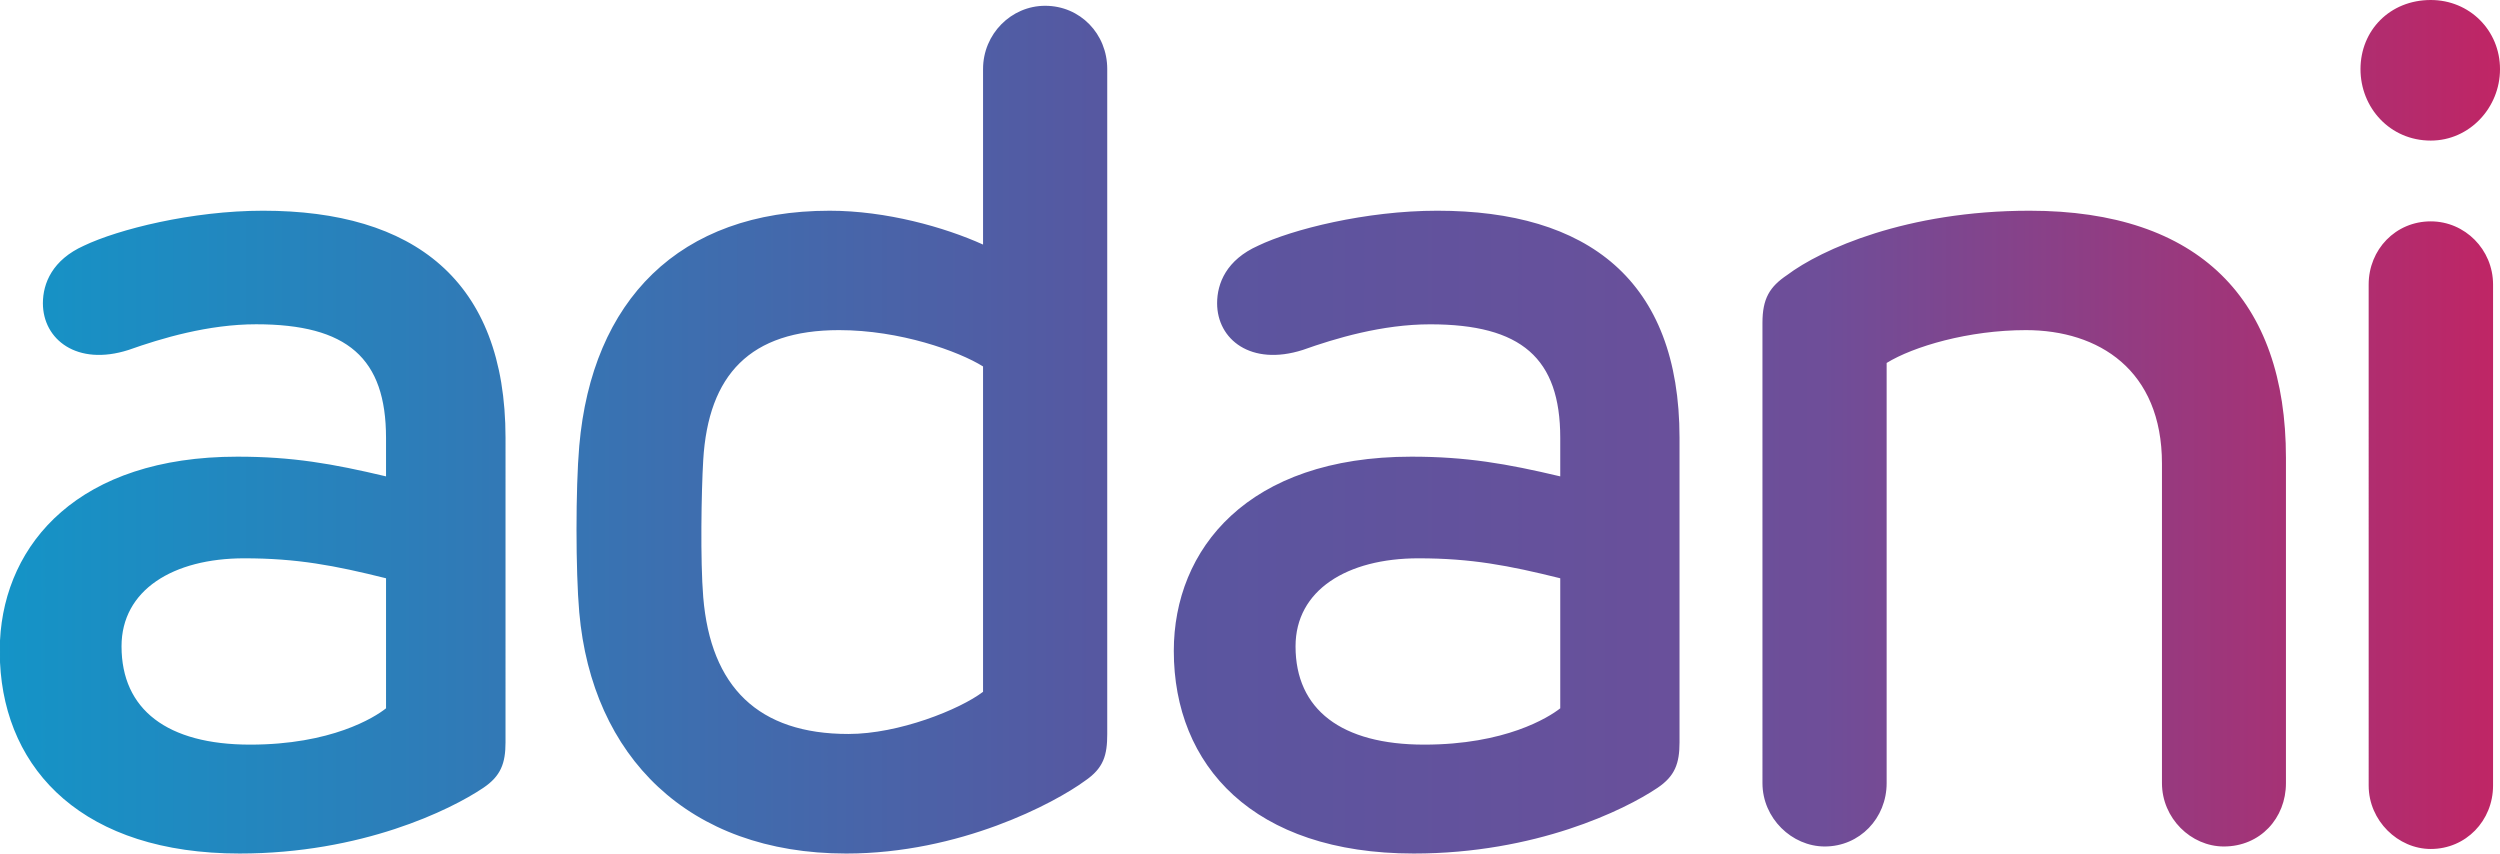 <?xml version="1.0" encoding="UTF-8"?>
<!DOCTYPE svg PUBLIC "-//W3C//DTD SVG 1.0//EN" "http://www.w3.org/TR/2001/REC-SVG-20010904/DTD/svg10.dtd">
<!-- Creator: CorelDRAW -->
<svg xmlns="http://www.w3.org/2000/svg" xml:space="preserve" width="100%" height="100%" version="1.0" style="shape-rendering:geometricPrecision; text-rendering:geometricPrecision; image-rendering:optimizeQuality; fill-rule:evenodd; clip-rule:evenodd"
viewBox="0 0 11901.46 4063.33"
 xmlns:xlink="http://www.w3.org/1999/xlink"
 xmlns:xodm="http://www.corel.com/coreldraw/odm/2003">
 <defs>
  <style type="text/css">
   <![CDATA[
    .fil0 {fill:url(#id0)}
   ]]>
  </style>
  <linearGradient id="id0" gradientUnits="userSpaceOnUse" x1="0.01" y1="2031.67" x2="11901.46" y2="2031.67">
   <stop offset="0" style="stop-opacity:1; stop-color:#1494C7"/>
   <stop offset="0.451" style="stop-opacity:1; stop-color:#5856A0"/>
   <stop offset="0.729" style="stop-opacity:1; stop-color:#6E4E99"/>
   <stop offset="1" style="stop-opacity:1; stop-color:#C02565"/>
  </linearGradient>
 </defs>
 <g id="Layer_x0020_1">
  <path class="fil0" d="M11276.22 1354.58l0.04 2385.15c0,167.43 139.95,301.91 295.56,301.91 167.25,0 296.55,-134.48 296.55,-301.91l0.03 -2385.15c0,-166.98 -134.23,-300.76 -296.58,-300.76 -167.25,0 -295.6,133.78 -295.6,300.76zm-10697.69 1722.39c0,-267.78 245.03,-419.07 584.39,-419.07 250.87,0 429.78,33.93 674.81,95.01l0.01 619.07c-55.45,44.35 -261.59,172.9 -646.63,172.9 -395.71,0 -612.58,-167.25 -612.58,-467.91zm-178.91 -1907.33c-149.75,67.28 -195.43,178.71 -195.43,274 0.01,172.6 162.39,300.84 407.39,222.47 156.58,-55.62 380.2,-122.32 607.73,-122.32 434.69,0 618.4,161.3 618.42,540.72l0.01 183.38c-256.71,-60.86 -445.38,-93.82 -707.88,-93.82 -752.59,0 -1106.54,410.71 -1129.86,874.91l0.02 104.13c24.29,519.34 402.54,910.22 1140.55,910.22 580.48,0 1003.28,-206.96 1159.99,-312.53 83.49,-56.24 105.97,-116.59 105.97,-216.93l0.05 -1449.36c0.03,-753.17 -440.53,-1081.35 -1154.2,-1081.35 -339.33,0 -690.38,88.89 -852.76,166.48zm5767.91 1907.33c0.02,-267.59 245.06,-419.07 585.35,-419.07 250.93,0 428.8,33.93 674.83,95.01l0 619.07c-56.38,44.35 -262.54,172.9 -647.56,172.9 -394.8,0 -612.64,-167.25 -612.62,-467.91zm-177.9 -1907.33c-150.73,67.28 -195.46,178.71 -195.46,274 0,172.6 161.39,300.84 407.39,222.47 155.61,-55.41 378.24,-122.12 606.77,-122.12 434.63,0 619.38,161.1 619.38,540.52l0 183.38c-256.69,-60.86 -447.29,-93.82 -708.84,-93.82 -779.82,0 -1130.89,440.47 -1130.86,924.8 0.04,546.13 378.24,964.46 1142.54,964.46 579.5,0 1003.28,-206.96 1159.97,-312.53 83.48,-56.24 105.02,-116.59 105.02,-216.93l0 -1449.36c0,-753.17 -439.49,-1081.35 -1153.2,-1081.35 -340.25,0 -691.34,88.89 -852.71,166.48zm2518.33 139.52c-83.62,56.21 -117.66,112.11 -117.66,228.4l0.03 2190.59c0,167.11 140.02,301.63 296.55,301.62 166.26,-0.01 294.64,-134.51 294.64,-301.62l0 -2000.29c127.38,-78.47 389.89,-156.26 663.11,-156.26 346.15,0 647.56,189.5 647.56,635.43l0 1521.12c0,167.11 138.08,301.63 294.61,301.62 173.1,-0.01 295.62,-134.51 295.62,-301.62l0 -1548.85c0,-752.87 -412.29,-1176.14 -1220.29,-1176.14 -585.36,0 -992.79,184.44 -1154.17,306zm-5160.2 1533.09c-14.26,-173.08 -8.94,-501.32 0,-651.95 24.14,-406.72 223.63,-618.7 646.61,-618.7 290.72,0 568.82,100.26 685.51,172.88l0 1549.02c-110.87,84.13 -400.65,200.69 -640.78,200.69 -428.77,0 -656.02,-223.14 -691.34,-651.94zm1332.12 -2513.78l0 835.83c-183.76,-83.14 -461.85,-161.14 -730.25,-161.14 -718.55,0 -1131.8,428.54 -1192.07,1120.14 -17.52,201 -17.24,596.5 0,791.7 60.55,685.55 518.26,1148.33 1270.85,1148.33 540.6,0 991.76,-239.89 1136.65,-346.15 89.5,-60.88 106.01,-122.73 106.01,-222.99l0 -3165.72c0,-166.86 -128.38,-300.92 -295.63,-300.92 -161.39,0 -295.56,134.06 -295.56,300.92zm6557.44 0.78c0,183.27 140.02,340.03 334.5,340.03 184.79,0 329.64,-156.76 329.64,-340.03 0,-184.65 -144.92,-329.25 -329.64,-329.25 -194.48,0 -334.5,144.6 -334.5,329.25z"/>
 </g>
</svg>
